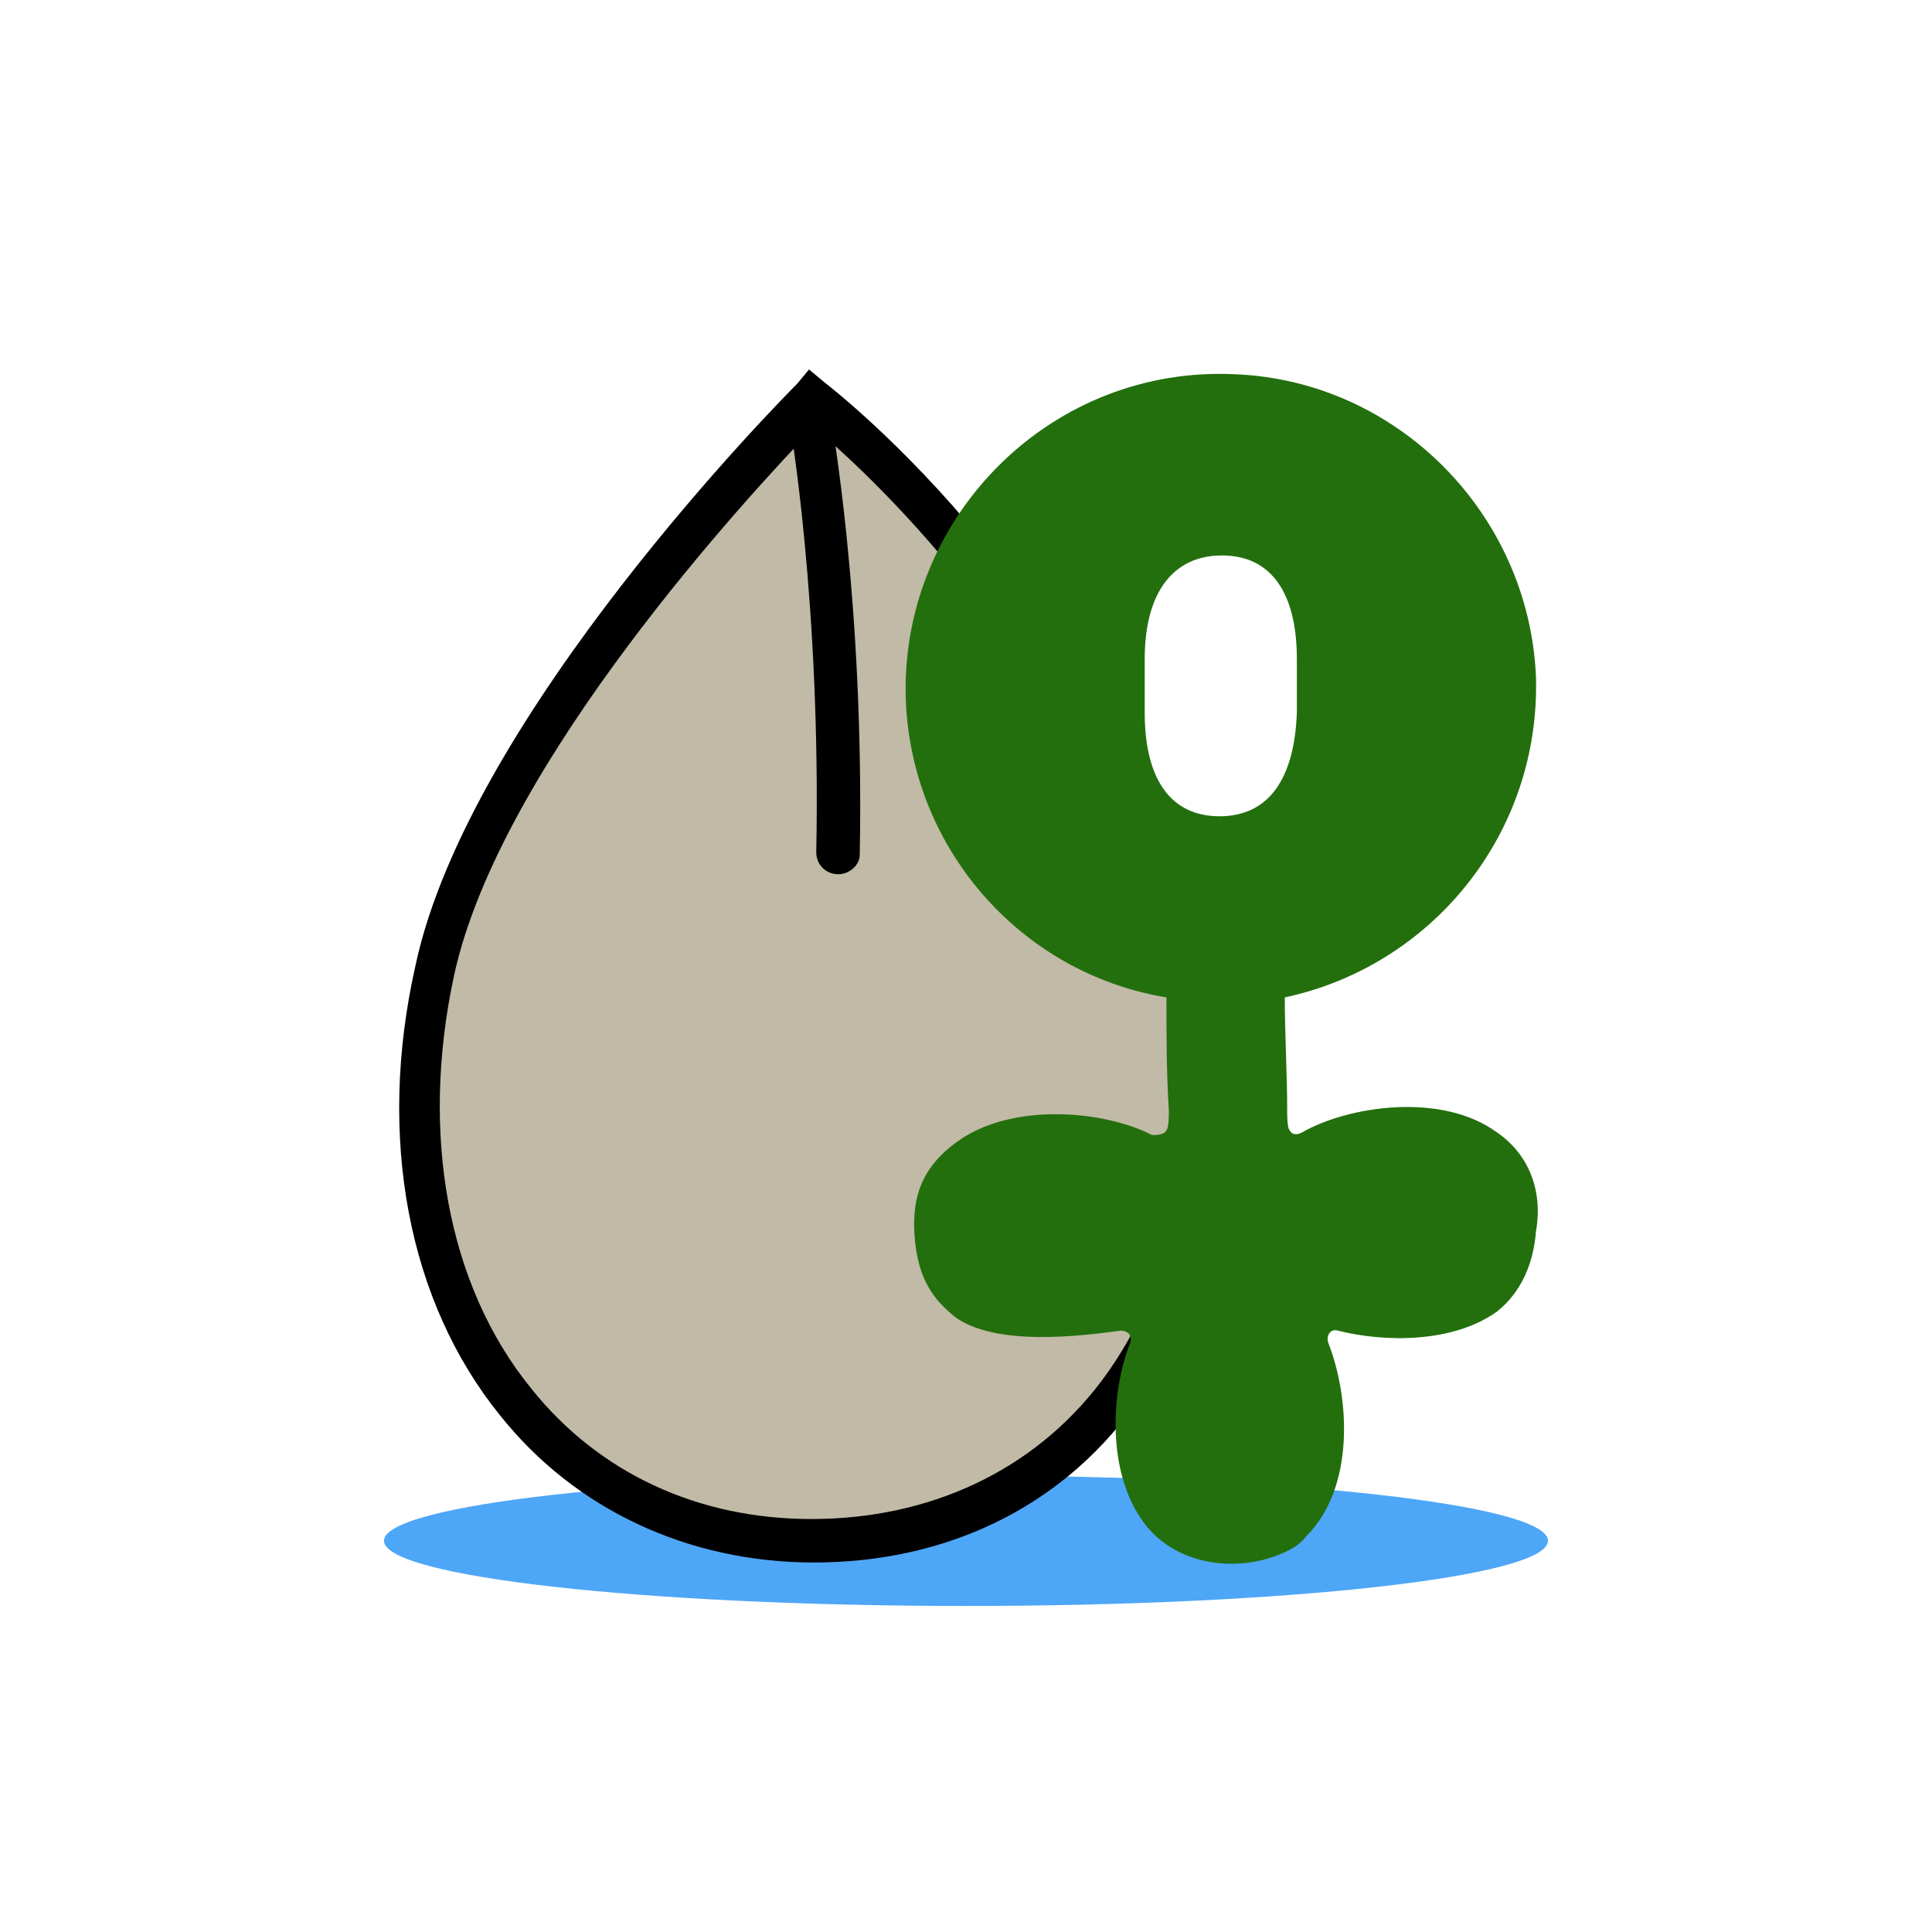 <svg width="90" height="90" viewBox="0 0 90 90" fill="none" xmlns="http://www.w3.org/2000/svg">
<g id="80x80-happyseeds-fem-4d6b6291-2722-4b24-982b-fb624d713121-27c6e32d-99c7-4edd-9f82-c295f927663b 1">
<g id="Group">
<path id="Vector" d="M45 74.812C59.974 74.812 72.112 73.452 72.112 71.775C72.112 70.097 59.974 68.737 45 68.737C30.026 68.737 17.887 70.097 17.887 71.775C17.887 73.452 30.026 74.812 45 74.812Z" fill="#4EA6F7"/>
<g id="Group_2">
<g id="Group_3">
<g id="Group_4">
<path id="Vector_2" d="M37.913 18.562C37.913 18.562 22.837 33.638 20.25 45.225C16.988 59.85 25.087 71.775 37.913 71.775C51.638 71.775 59.062 58.612 55.35 45.225C50.737 28.238 37.913 18.562 37.913 18.562Z" fill="#C1BAA6"/>
<path id="Vector_3" d="M37.913 72.787C32.062 72.787 26.775 70.312 23.288 65.925C19.012 60.637 17.55 52.987 19.35 45C21.825 33.3 36.562 18.45 37.125 17.887L37.688 17.212L38.362 17.775C38.925 18.225 51.525 27.9 56.138 45C58.163 52.537 56.925 60.187 52.763 65.587C49.388 70.2 44.1 72.787 37.913 72.787ZM37.913 19.912C34.987 22.95 23.288 35.55 21.15 45.45C19.575 52.762 20.812 59.85 24.75 64.687C27.9 68.625 32.513 70.762 37.8 70.762C43.312 70.762 48.15 68.512 51.3 64.35C55.013 59.4 56.138 52.425 54.337 45.45C50.513 31.275 40.612 22.162 37.913 19.912Z" fill="black"/>
</g>
<path id="Vector_4" d="M39.038 40.725C38.475 40.725 38.025 40.275 38.025 39.712C38.25 28.125 36.788 19.687 36.788 19.687C36.675 19.125 37.013 18.562 37.575 18.562C38.138 18.45 38.7 18.787 38.7 19.35C38.7 19.462 40.275 28.012 40.05 39.825C40.05 40.275 39.6 40.725 39.038 40.725Z" fill="black"/>
</g>
<path id="Vector_5" d="M69.75 52.762C67.162 50.85 62.775 51.525 60.638 52.762C60.413 52.875 60.188 52.875 60.075 52.65C59.962 52.537 59.962 51.975 59.962 51.75C59.962 49.95 59.85 48.15 59.85 46.462C66.713 45 71.775 38.812 71.55 31.5C71.213 23.962 65.138 17.775 57.6 17.437C49.05 16.987 42.075 23.962 42.188 32.287C42.3 39.375 47.475 45.337 54.337 46.462C54.337 48.15 54.337 49.95 54.45 51.75C54.45 51.975 54.45 52.537 54.337 52.65C54.225 52.875 53.888 52.875 53.663 52.875C51.525 51.75 47.138 51.3 44.55 53.212C42.862 54.45 42.413 55.912 42.638 57.937C42.862 59.85 43.65 60.637 44.438 61.312C46.35 62.775 50.513 62.212 52.2 61.987C52.538 61.987 52.763 62.212 52.65 62.55C51.75 64.8 51.525 68.625 53.325 70.987C54.788 72.9 57.487 73.237 59.513 72.45C60.075 72.225 60.525 72 60.862 71.55C63.112 69.3 62.888 65.137 61.875 62.55C61.763 62.212 61.987 61.875 62.325 61.987C64.575 62.55 67.725 62.55 69.75 61.087C70.875 60.187 71.438 58.837 71.55 57.375C71.888 55.462 71.213 53.775 69.75 52.762ZM56.812 38.025C54.562 38.025 53.325 36.337 53.325 33.187V30.712C53.325 27.562 54.675 25.875 56.925 25.875C59.175 25.875 60.413 27.562 60.413 30.712V33.187C60.3 36.337 59.062 38.025 56.812 38.025Z" fill="#236F0D"/>
</g>
</g>
</g>
</svg>
